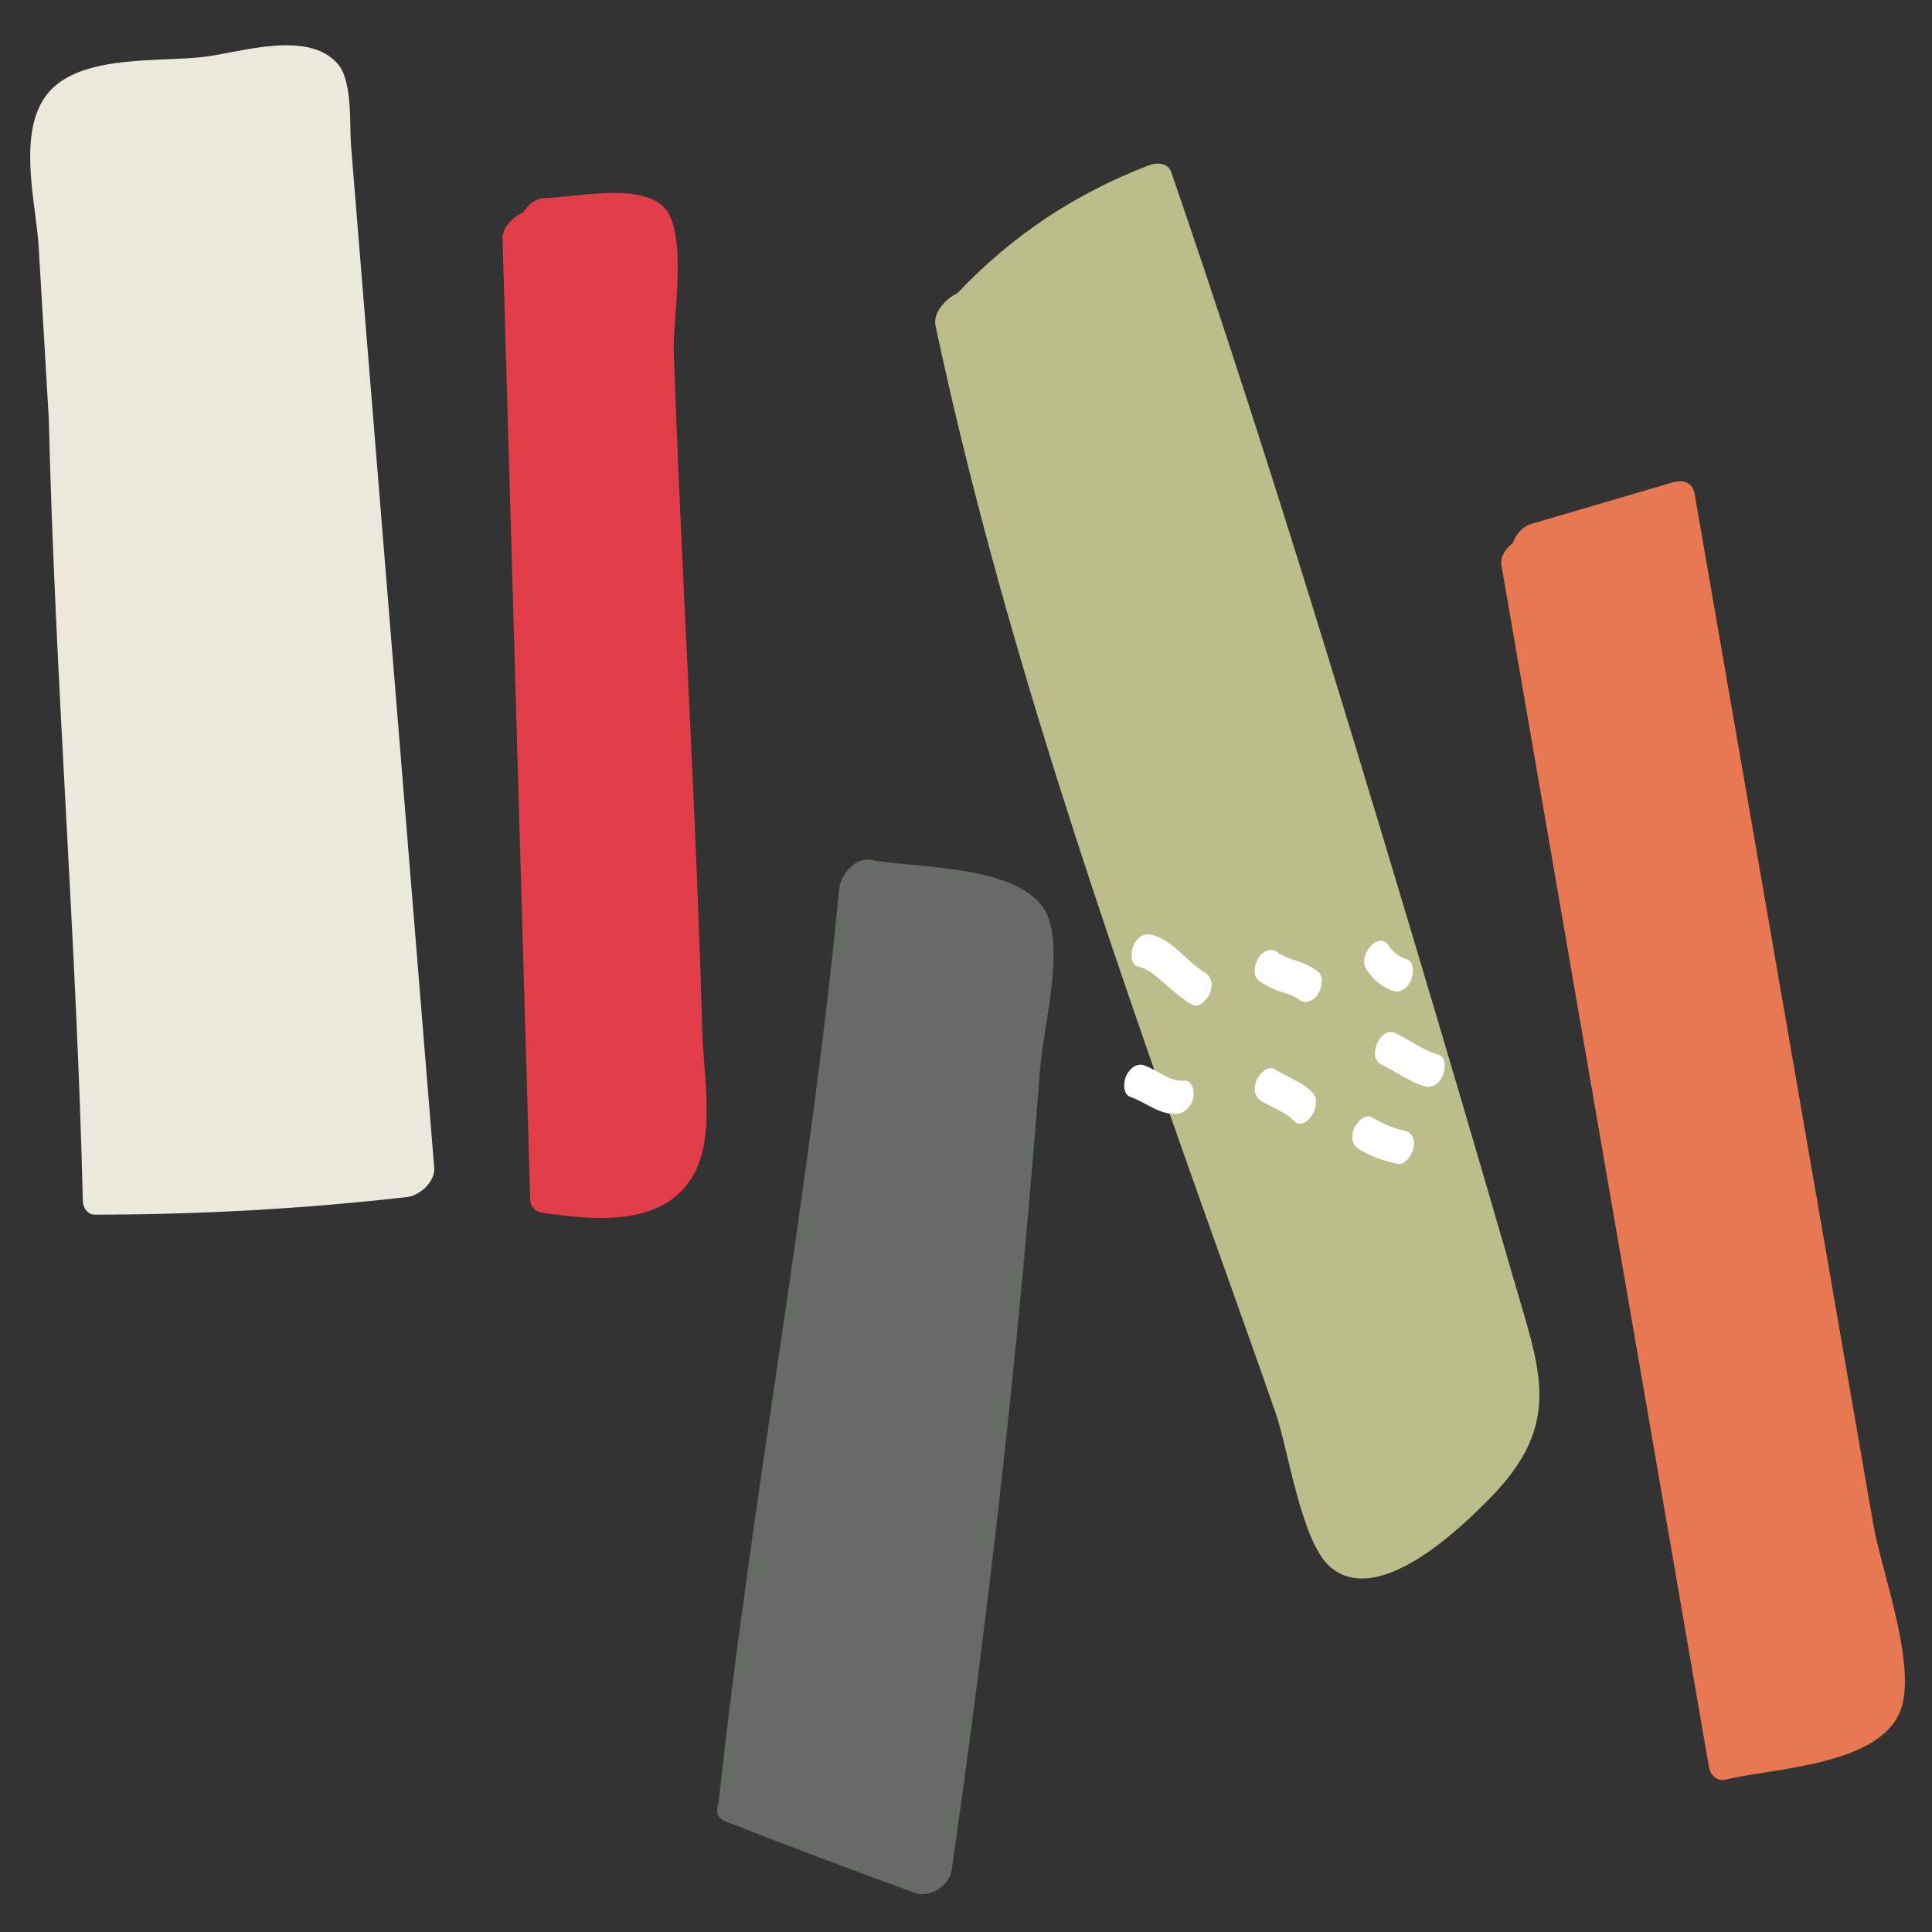 <?xml version="1.0" encoding="UTF-8"?>
<svg width="512px" height="512px" viewBox="0 0 512 512" version="1.1" xmlns="http://www.w3.org/2000/svg" xmlns:xlink="http://www.w3.org/1999/xlink">
    <rect x="0" y="0" width="512" height="512" fill="#333333" stroke="none"/>
    <!-- Generator: Sketch 43.2 (39069) - http://www.bohemiancoding.com/sketch -->
    <title>Artboard</title>
    <desc>Created with Sketch.</desc>
    <defs></defs>
    <g id="Page-1" stroke="none" stroke-width="1" fill="none" fill-rule="evenodd">
        <g id="Artboard">
            <g id="Page-1" transform="translate(8, 12)">
                <path d="M88.276,66.489 C87.192,53.163 86.108,39.837 85.023,26.51 C84.6,21.313 85.486,9.612 81.59,5.024 C73.721,-4.246 55.684,1.93 45.949,3.082 C34.399,4.449 15.008,2.535 5.848,11.456 C-4.15,21.194 1.553,41.643 2.232,53.146 C3.131,68.406 4.032,83.666 4.932,98.926 C6.588,168.167 12.306,237.214 13.961,306.455 C14,308.093 15.28,309.894 17.078,309.893 C44.811,309.879 72.357,308.37 99.916,305.221 C103.274,304.837 107.368,301.115 107.072,297.478 C102.855,245.654 98.638,193.829 94.421,142.005 C92.373,116.833 90.324,91.661 88.276,66.489" id="Fill-1" fill="#EBE9DC"></path>
                <path d="M174.806,300.957 C182.022,290.555 178.419,273.164 178.11,261.551 C177.566,241.125 176.743,220.708 175.839,200.294 C174.074,160.47 171.917,120.659 170.537,80.817 C170.263,72.894 174.469,49.054 167.795,42.752 C161.017,36.35 144.354,40.373 136.401,40.464 C134.099,40.489 131.967,42.179 130.677,44.233 C127.836,45.554 125.105,48.388 125.186,51.197 C127.626,136.103 130.065,221.012 132.505,305.918 C132.558,307.76 133.823,309.092 135.622,309.356 C148.501,311.248 166.244,313.3 174.806,300.957" id="Fill-4" fill="#E13E4A"></path>
                <path d="M365.784,234.133 C345.663,166.968 325.188,99.847 302.365,33.544 C301.555,31.189 298.57,31.008 296.601,31.76 C277.014,39.245 260.113,50.463 245.744,65.679 C242.524,67.175 239.208,70.964 239.905,74.243 C257.142,155.252 284.315,233.643 312.017,311.555 C318.038,328.482 324.103,345.393 330.027,362.354 C333.389,371.977 336.808,396.471 344.426,403.161 C357.024,414.224 378.753,393.367 387.18,384.707 C406.363,364.995 400.079,351.044 393.075,326.814 C384.132,295.876 375.026,264.984 365.784,234.133" id="Fill-6" fill="#BBBE8B"></path>
                <path d="M222.937,215.905 C218.548,215.079 214.75,219.806 214.38,223.66 C206.574,304.809 191.145,384.96 182.402,465.981 C181.645,467.918 181.93,469.779 184.111,470.63 C200.859,477.17 217.65,483.53 234.549,489.671 C238.365,491.057 243.61,487.724 244.193,483.668 C252.378,426.663 259.154,369.491 264.25,312.127 C265.463,298.481 266.589,284.827 267.651,271.168 C268.515,260.044 273.544,242.116 269.93,231.498 C264.988,216.978 235.084,218.192 222.937,215.905" id="Fill-8" fill="#676B66"></path>
                <path d="M488.476,392.129 C485.164,373.035 481.854,353.942 478.543,334.848 C466.063,262.878 453.582,190.91 441.102,118.941 C440.543,115.722 438.052,115.024 435.099,115.891 C422.685,119.538 410.27,123.184 397.855,126.831 C395.387,127.556 393.627,129.726 392.901,131.931 C390.936,133.429 389.52,135.628 389.893,137.787 C408.218,243.919 426.545,350.05 444.872,456.182 C445.246,458.349 446.926,460.214 449.388,459.608 C462.038,456.496 490.657,455.918 495.815,440.841 C499.877,428.965 490.565,404.173 488.476,392.129" id="Fill-11" fill="#E87851"></path>
                <path d="M326.222,279.754 C329.035,281.499 332.484,282.554 334.827,284.963 C338.065,288.293 342.766,280.534 339.857,277.544 C337.094,274.702 333.096,273.41 329.786,271.357 C327.903,270.189 325.635,272.805 325.007,274.284 C324.174,276.246 324.312,278.569 326.222,279.754" id="Fill-14" fill="#FFFFFF"></path>
                <path d="M325.489,247.77 C327.26,249.101 329.083,250.059 331.185,250.744 C332.935,251.314 334.765,251.809 336.26,252.925 C338.031,254.247 340.052,253.232 341.192,251.558 C342.172,250.121 343.054,246.821 341.291,245.505 C339.568,244.218 337.804,243.33 335.763,242.671 C333.93,242.08 332.077,241.52 330.519,240.349 C328.754,239.022 326.726,240.047 325.588,241.717 C324.606,243.158 323.729,246.447 325.489,247.77" id="Fill-16" fill="#FFFFFF"></path>
                <path d="M354.003,244.702 C355.699,247.42 358.129,249.566 361.195,250.6 C363.266,251.298 365.259,249.521 365.975,247.674 C366.588,246.088 366.91,242.928 364.759,242.203 C364.235,242.027 363.725,241.827 363.231,241.579 C362.531,241.228 362.561,241.242 362.108,240.885 C361.16,240.135 360.533,239.421 360.106,238.736 C357.373,234.357 351.834,241.227 354.003,244.702" id="Fill-18" fill="#FFFFFF"></path>
                <path d="M358.118,270.139 C361.962,271.915 365.509,274.748 369.618,275.89 C371.769,276.488 373.589,274.871 374.397,272.964 C375.024,271.489 375.332,268.091 373.183,267.493 C369.072,266.351 365.526,263.519 361.68,261.742 C357.745,259.922 354.137,268.299 358.118,270.139" id="Fill-20" fill="#FFFFFF"></path>
                <path d="M352.072,292.519 C355.282,294.466 358.676,295.656 362.336,296.433 C364.472,296.887 366.274,293.83 366.621,292.158 C367.056,290.062 366.353,288.122 364.179,287.661 C361.157,287.019 358.266,285.717 355.636,284.122 C353.741,282.971 351.491,285.555 350.857,287.048 C350.031,288.993 350.151,291.353 352.072,292.519" id="Fill-22" fill="#FFFFFF"></path>
                <path d="M293.56,244.109 C296.241,244.77 298.27,246.547 300.294,248.33 C302.706,250.452 305.067,252.569 307.838,254.223 C309.743,255.359 311.979,252.801 312.618,251.297 C313.438,249.364 313.332,246.977 311.403,245.826 C306.466,242.881 302.932,237.143 297.125,235.713 C294.956,235.178 293.174,236.687 292.345,238.639 C291.741,240.064 291.395,243.576 293.56,244.109" id="Fill-24" fill="#FFFFFF"></path>
                <path d="M291.611,278.71 C295.809,280.15 299.227,283.537 303.947,283.163 C306.199,282.985 307.791,281.018 308.233,278.887 C308.559,277.319 308.06,274.21 305.792,274.39 C301.841,274.703 298.739,271.536 295.175,270.313 C293.067,269.59 291.168,271.422 290.396,273.239 C289.727,274.816 289.501,277.985 291.611,278.71" id="Fill-26" fill="#FFFFFF"></path>
            </g>
        </g>
    </g>
</svg>